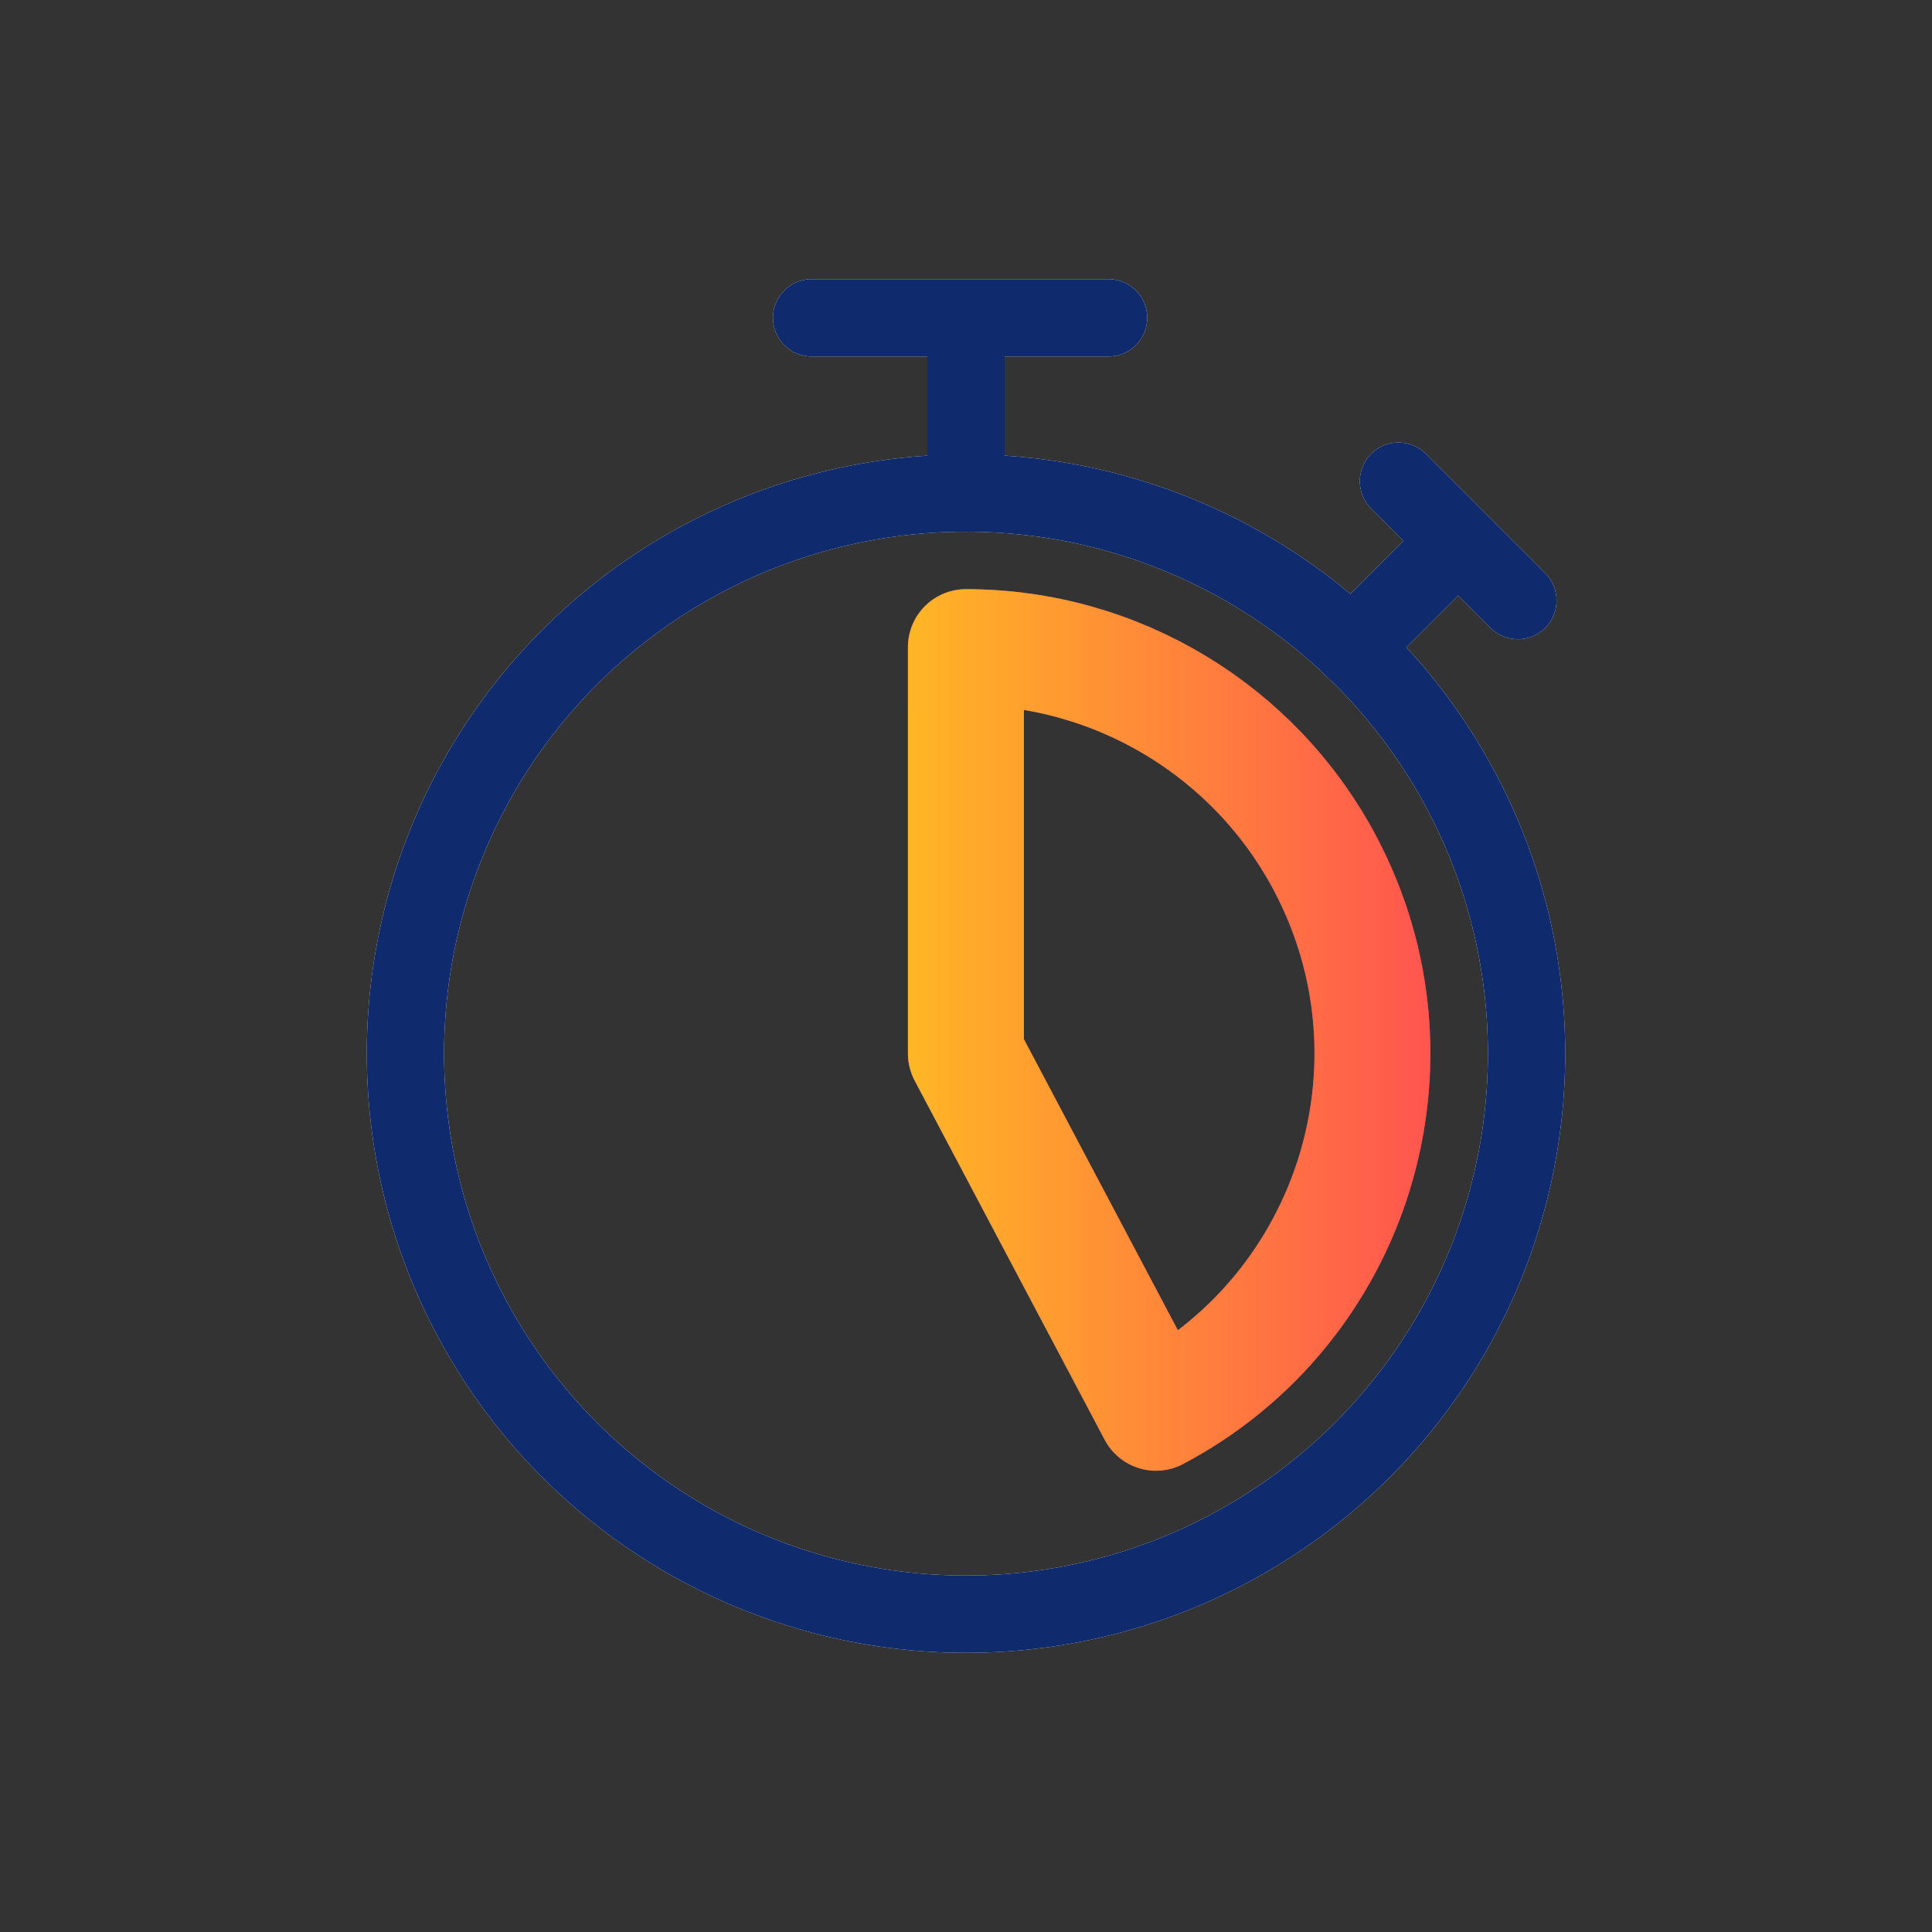 <?xml version="1.0" encoding="UTF-8"?>
<svg xmlns="http://www.w3.org/2000/svg" xmlns:xlink="http://www.w3.org/1999/xlink" viewBox="0 0 200 200">
  <rect x="0" y="0" width="200" height="200" fill="#333333" stroke="none"/>
  <defs>
    <style>
      .cls-1 {
        stroke: url(#Dégradé_4);
      }

      .cls-1, .cls-2 {
        stroke-width: 12px;
      }

      .cls-1, .cls-2, .cls-3, .cls-4 {
        fill: none;
        stroke-linecap: round;
        stroke-linejoin: round;
      }

      .cls-2 {
        stroke: url(#Dégradé_3);
      }

      .cls-3 {
        stroke: #fff;
      }

      .cls-3, .cls-4 {
        stroke-width: 8px;
      }

      .cls-4 {
        stroke: #0f2b6e;
      }
    </style>
    <linearGradient id="Dégradé_4" data-name="Dégradé 4" x1="94" y1="106.63" x2="148.08" y2="106.63" gradientUnits="userSpaceOnUse">
      <stop offset="0" stop-color="#da4b95"/>
      <stop offset="1" stop-color="#9f3180"/>
    </linearGradient>
    <linearGradient id="Dégradé_3" data-name="Dégradé 3" x1="94" y1="106.63" x2="148.08" y2="106.63" gradientUnits="userSpaceOnUse">
      <stop offset="0" stop-color="#ffb625"/>
      <stop offset="1" stop-color="#ff554f"/>
    </linearGradient>
  </defs>
  <g id="KMJ_-_blanc" data-name="KMJ - blanc">
    <g>
      <path class="cls-1" d="M119.67,146.25c20.54-10.86,28.38-36.32,17.51-56.86-7.29-13.78-21.6-22.4-37.19-22.4v42.07l19.67,37.18Z"/>
      <circle class="cls-3" cx="100" cy="109.07" r="58.03"/>
      <line class="cls-3" x1="100" y1="35.07" x2="100" y2="51.05"/>
      <line class="cls-3" x1="84.02" y1="32.9" x2="114.76" y2="32.9"/>
      <line class="cls-3" x1="139.94" y1="67" x2="149.34" y2="57.6"/>
      <line class="cls-3" x1="144.77" y1="49.81" x2="157.13" y2="62.17"/>
    </g>
  </g>
  <g id="Asys">
    <g>
      <path class="cls-2" d="M119.67,146.25c20.54-10.86,28.38-36.32,17.51-56.86-7.29-13.78-21.6-22.4-37.19-22.4v42.07l19.67,37.18Z"/>
      <circle class="cls-4" cx="100" cy="109.07" r="58.03"/>
      <line class="cls-4" x1="100" y1="35.07" x2="100" y2="51.05"/>
      <line class="cls-4" x1="84.02" y1="32.9" x2="114.76" y2="32.9"/>
      <line class="cls-4" x1="139.94" y1="67" x2="149.34" y2="57.6"/>
      <line class="cls-4" x1="144.77" y1="49.81" x2="157.13" y2="62.17"/>
    </g>
  </g>
</svg>